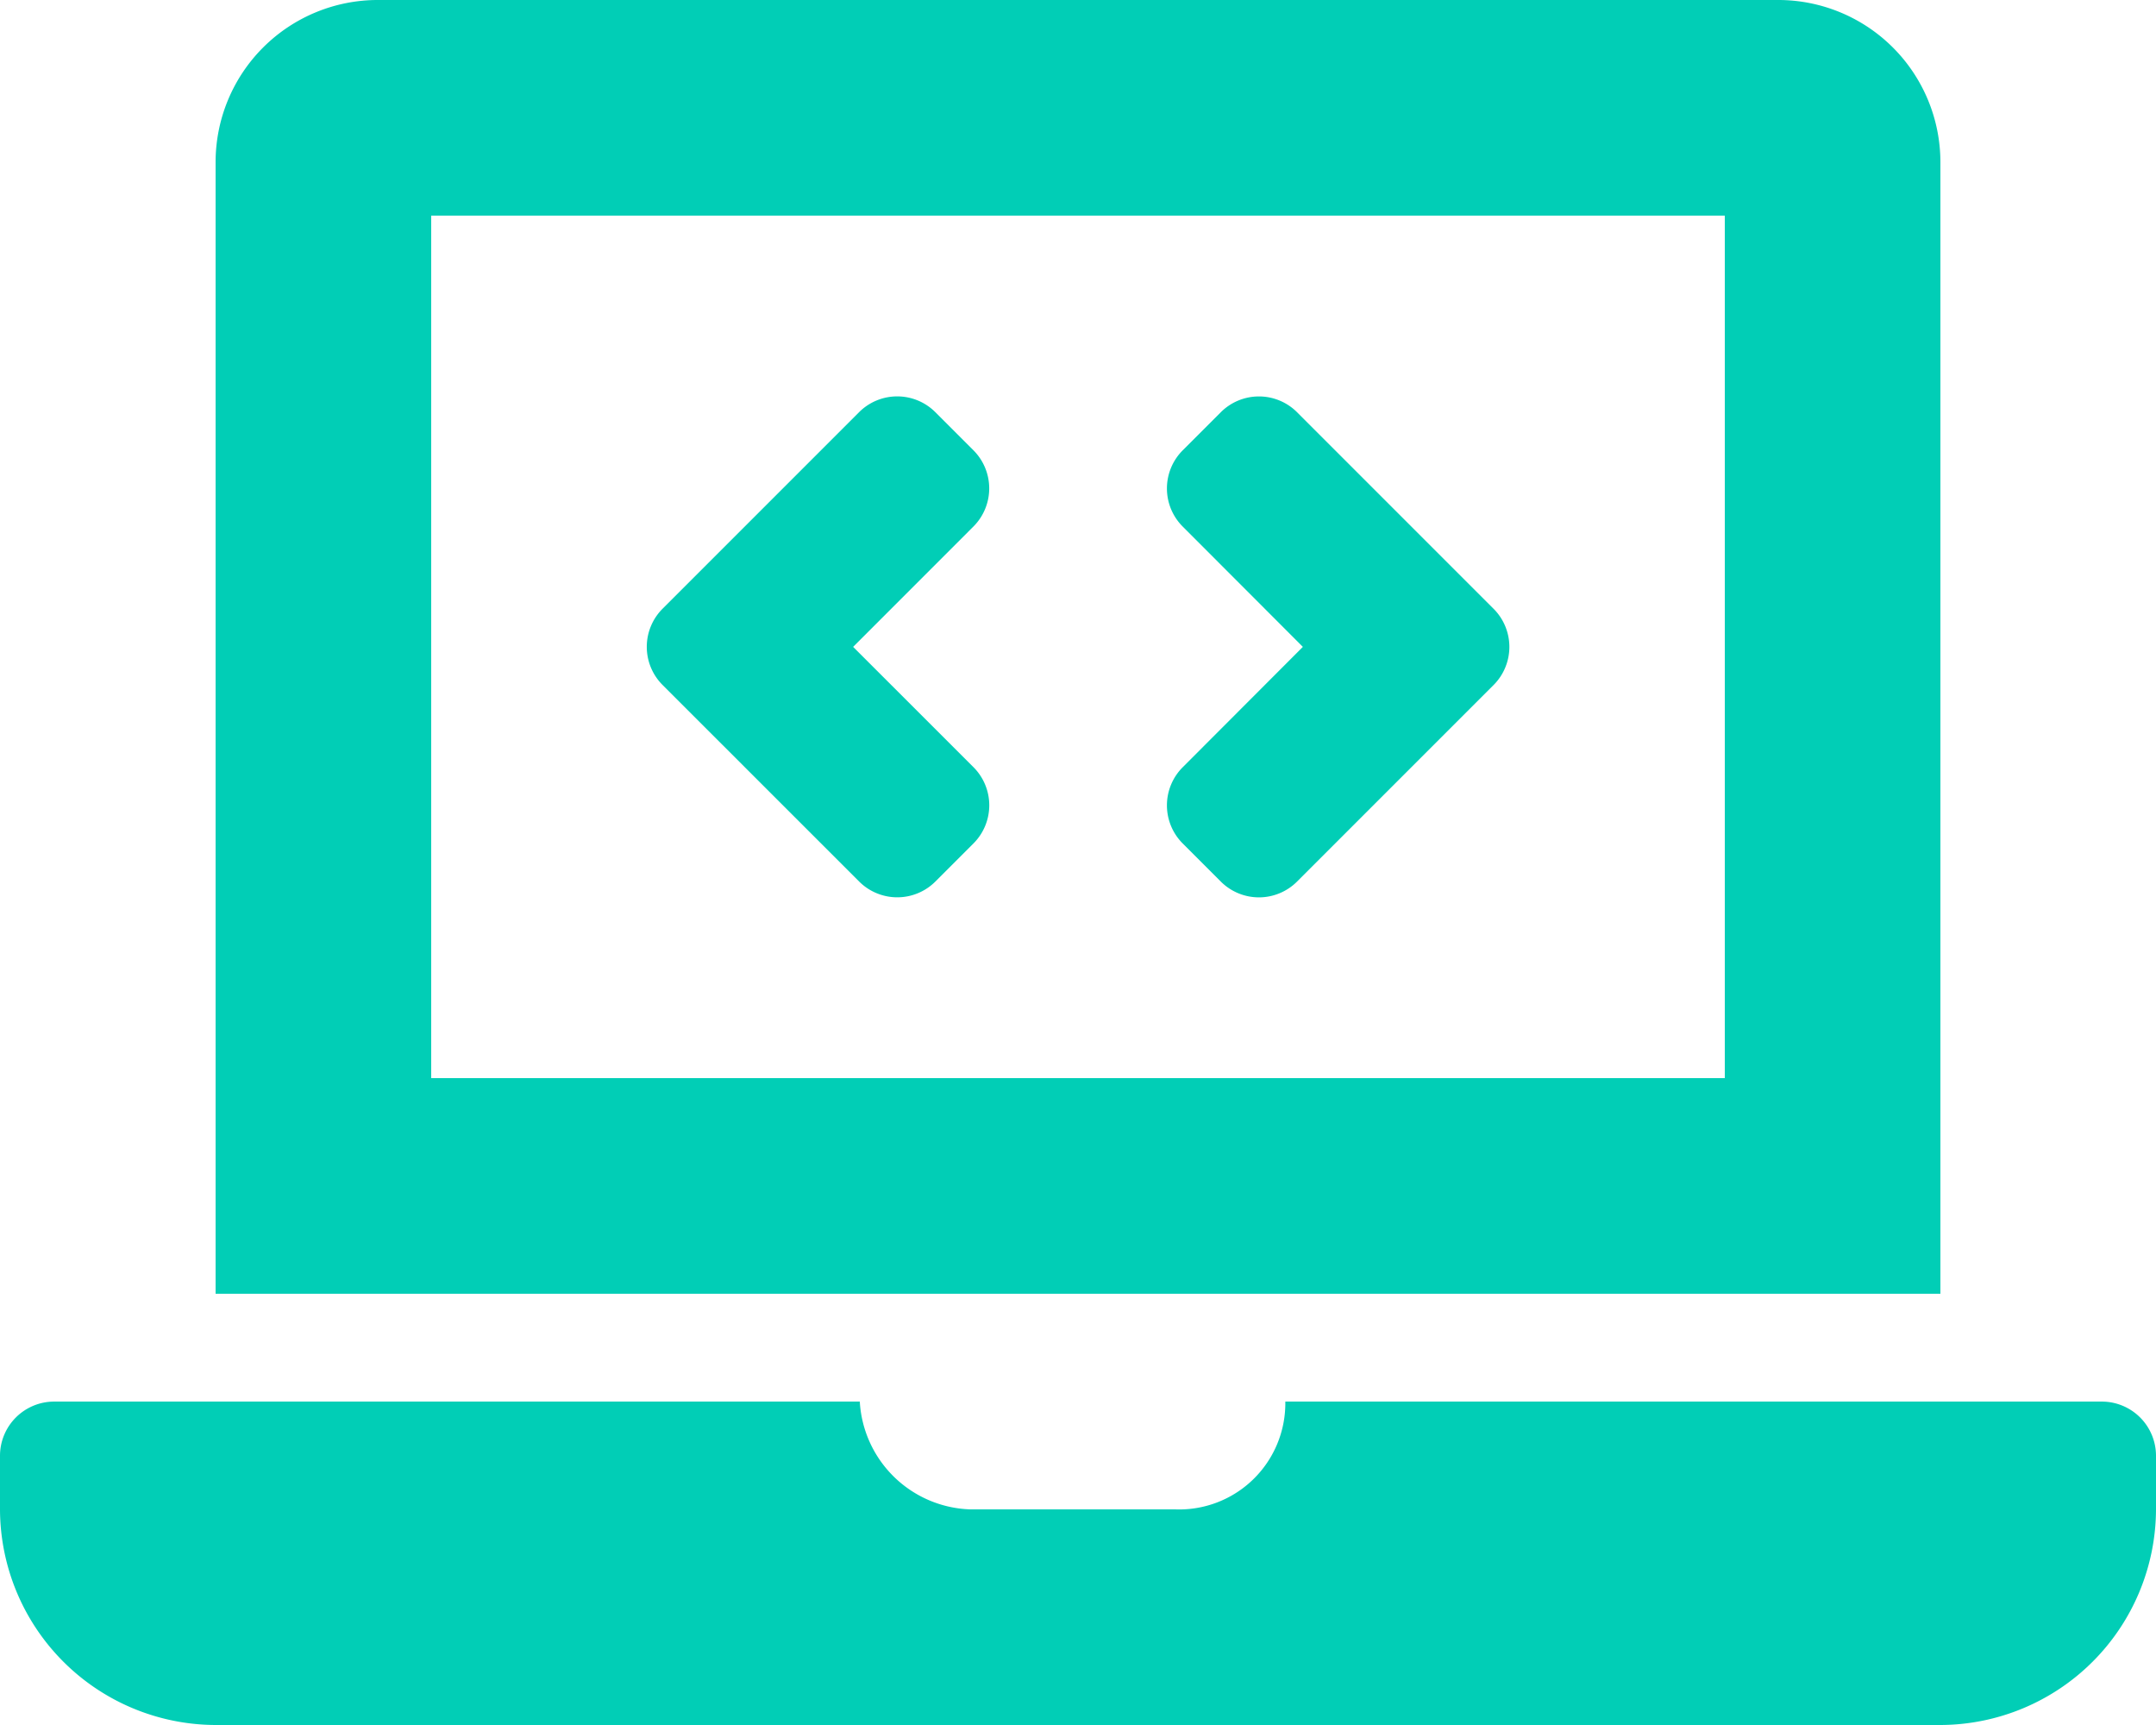 <svg xmlns="http://www.w3.org/2000/svg" width="43.75" height="35" viewBox="0 0 43.75 35"><path d="M17.434-12.739a1.094,1.094,0,0,0,1.547,0l.773-.773a1.094,1.094,0,0,0,0-1.547L17.312-17.5l2.441-2.442a1.094,1.094,0,0,0,0-1.547l-.773-.773a1.094,1.094,0,0,0-1.547,0l-3.988,3.988a1.094,1.094,0,0,0,0,1.547ZM24-13.511l.773.773a1.094,1.094,0,0,0,1.547,0l3.988-3.988a1.094,1.094,0,0,0,0-1.547l-3.988-3.988a1.094,1.094,0,0,0-1.547,0L24-21.488a1.094,1.094,0,0,0,0,1.547L26.438-17.5,24-15.058A1.094,1.094,0,0,0,24-13.511ZM42.656-2.187H26.082A2.155,2.155,0,0,1,23.844,0H19.687a2.321,2.321,0,0,1-2.24-2.187H1.094A1.1,1.1,0,0,0,0-1.094V0A4.388,4.388,0,0,0,4.375,4.375h35A4.388,4.388,0,0,0,43.75,0V-1.094A1.1,1.1,0,0,0,42.656-2.187ZM39.375-27.344a3.291,3.291,0,0,0-3.281-3.281H7.656a3.291,3.291,0,0,0-3.281,3.281V-4.375h35ZM35-8.75H8.75v-17.5H35Z" transform="translate(0 30.625)" fill="#01ceb6"/></svg>